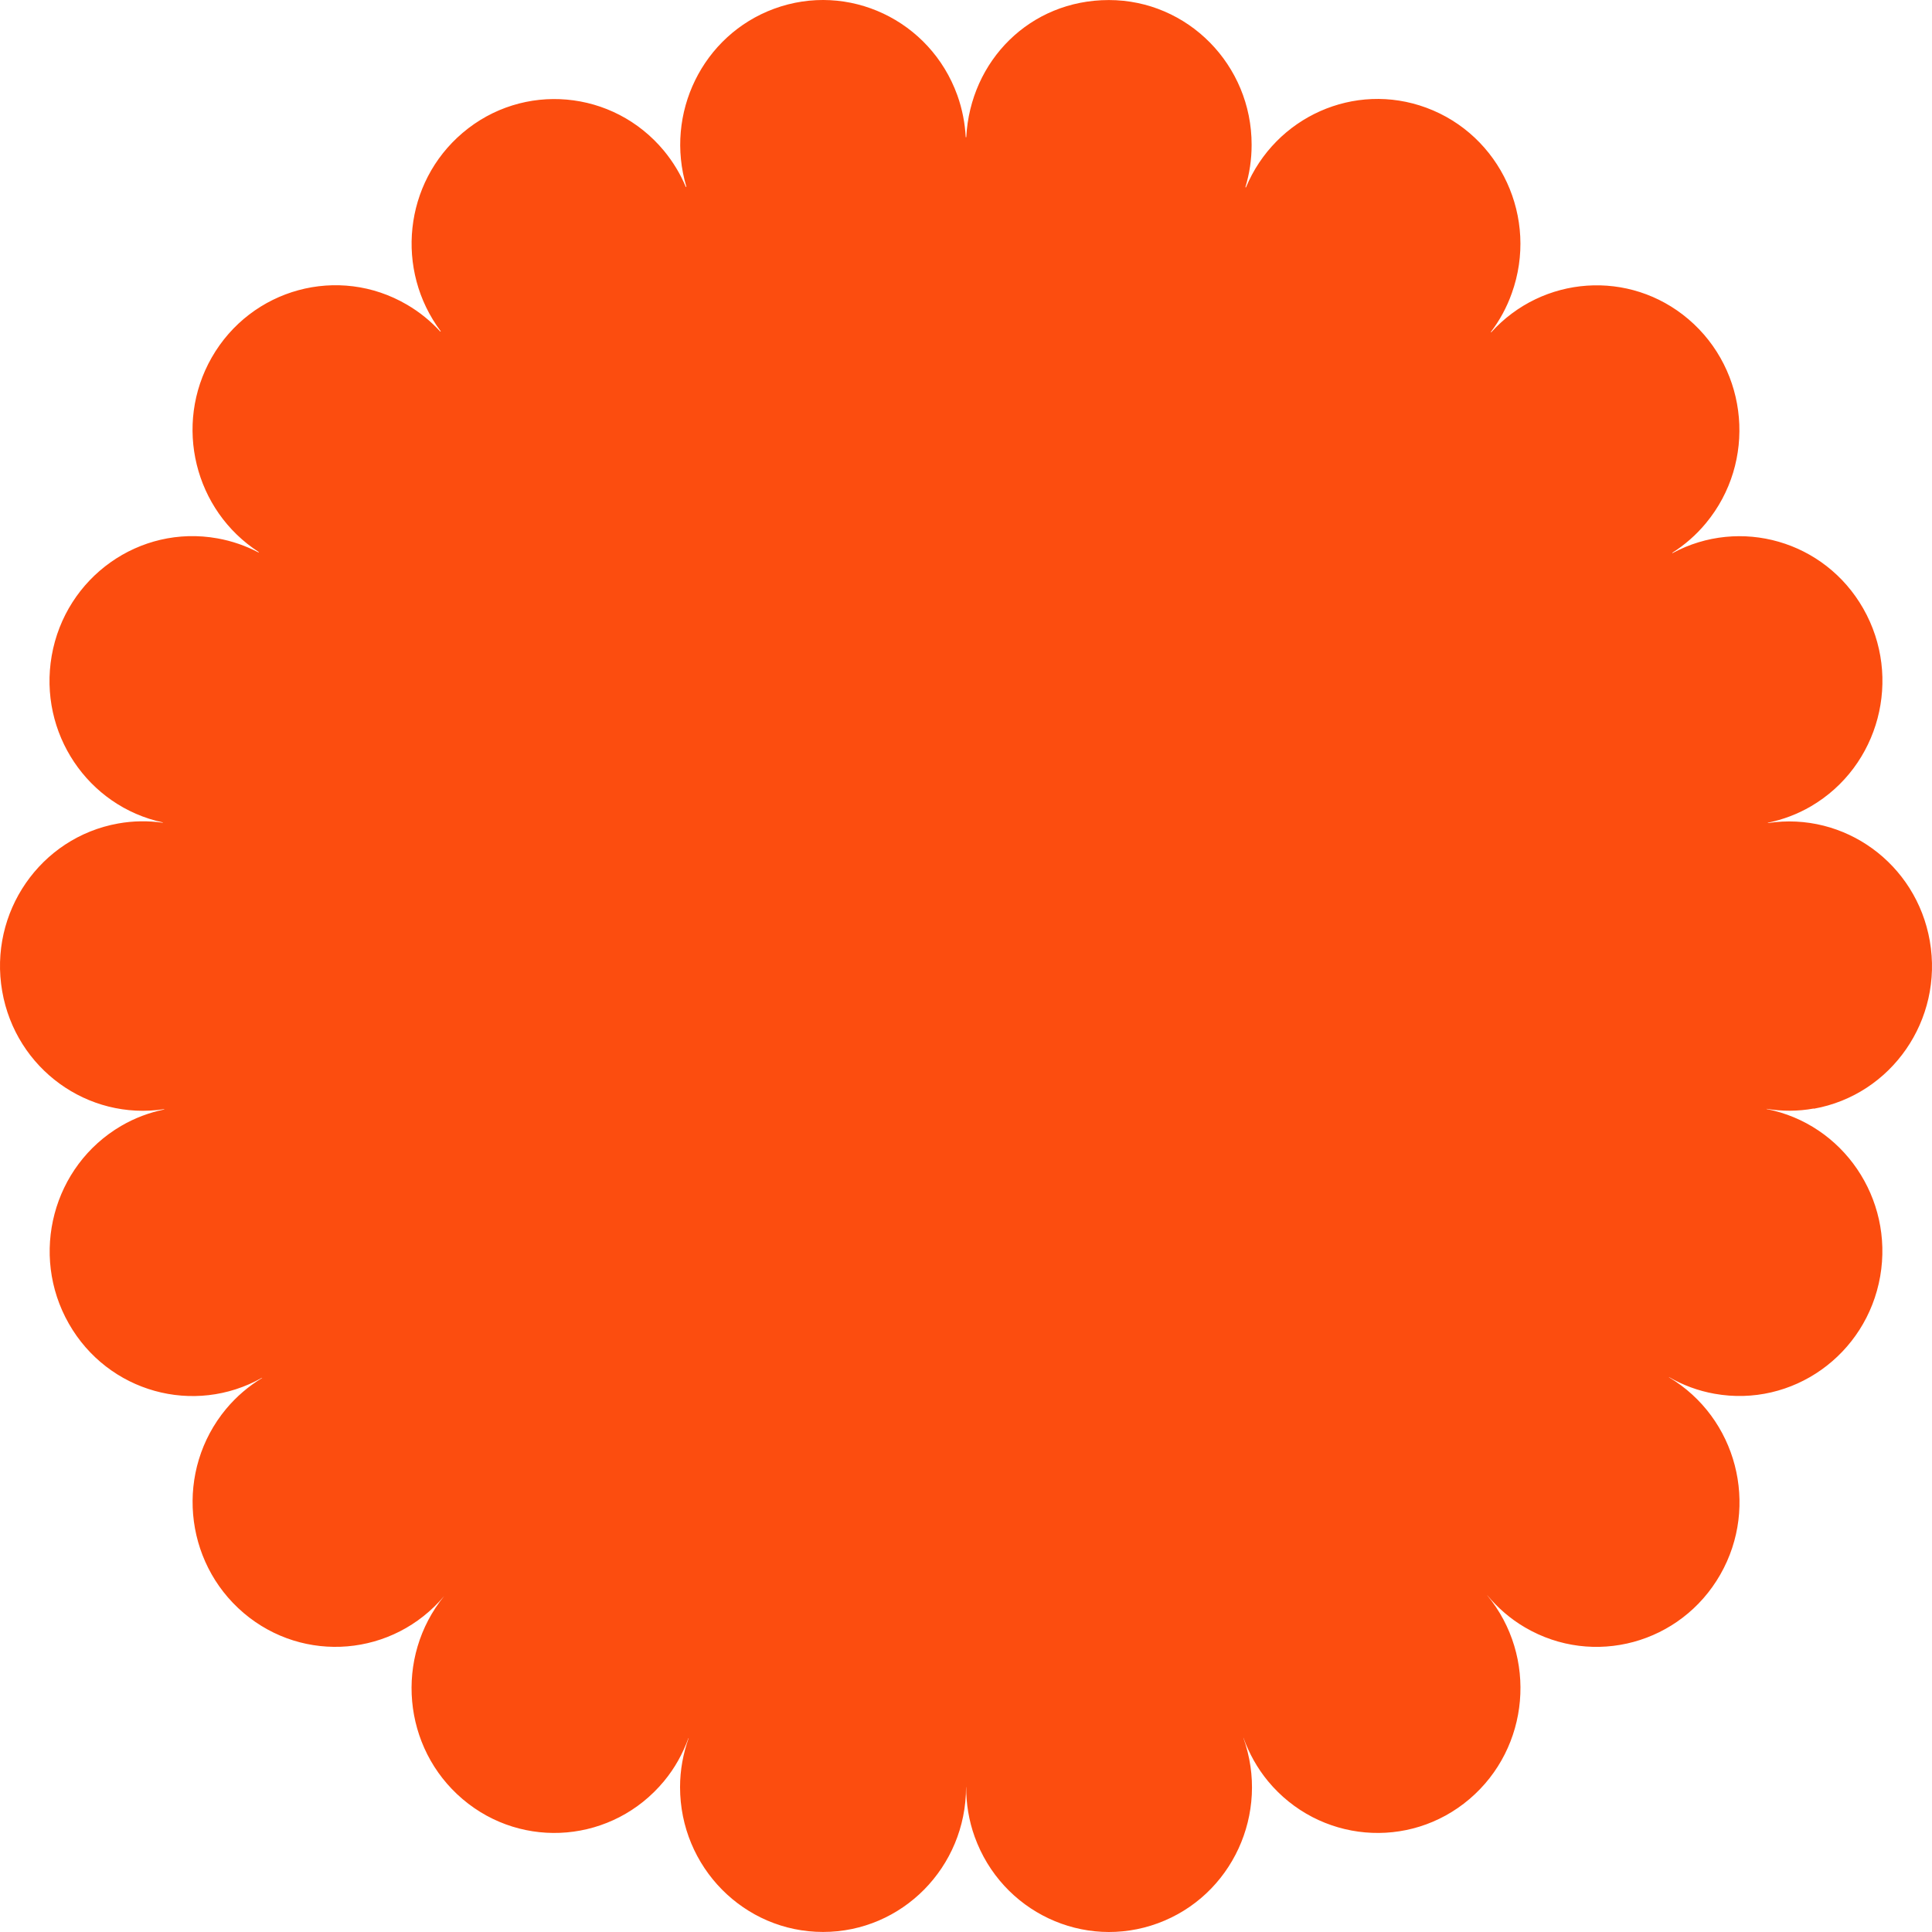 <svg width="160" height="160" viewBox="0 0 160 160" fill="none" xmlns="http://www.w3.org/2000/svg">
<path d="M150.215 91.82C156.652 90.668 160.956 84.454 159.818 77.924C158.697 71.503 152.732 67.198 146.41 68.162C146.41 68.162 146.41 68.144 146.41 68.135C147.628 67.882 148.837 67.441 149.975 66.775C155.639 63.46 157.577 56.13 154.305 50.393C151.104 44.782 144.107 42.792 138.506 45.809C138.506 45.8 138.497 45.791 138.488 45.782C139.511 45.133 140.462 44.314 141.28 43.323C145.485 38.252 144.828 30.688 139.822 26.428C134.941 22.285 127.748 22.816 123.49 27.526C123.481 27.526 123.472 27.508 123.463 27.499C124.183 26.554 124.779 25.473 125.197 24.293C127.437 18.07 124.263 11.189 118.119 8.92C112.172 6.722 105.619 9.676 103.183 15.521C103.165 15.521 103.156 15.512 103.138 15.503C103.476 14.396 103.654 13.216 103.654 11.991C103.663 5.38 98.364 0.004 91.829 0.004C85.294 0.004 80.351 5.038 80.022 11.361C80.004 11.361 79.987 11.361 79.978 11.361C79.915 10.208 79.693 9.037 79.284 7.893C77.044 1.67 70.251 -1.536 64.108 0.724C58.169 2.913 55.03 9.415 56.844 15.467C56.826 15.467 56.808 15.476 56.799 15.485C56.355 14.422 55.75 13.414 54.986 12.486C50.78 7.416 43.312 6.749 38.306 11.009C33.443 15.143 32.705 22.375 36.502 27.436C36.493 27.445 36.484 27.454 36.466 27.463C35.675 26.599 34.75 25.842 33.701 25.23C28.038 21.916 20.8 23.888 17.529 29.616C14.346 35.2 16.115 42.287 21.432 45.718C21.432 45.727 21.423 45.736 21.414 45.755C20.365 45.205 19.218 44.8 18 44.584C11.563 43.431 5.419 47.79 4.281 54.31C3.17 60.696 7.268 66.775 13.483 68.108C13.483 68.117 13.483 68.126 13.483 68.135C12.283 67.963 11.038 67.972 9.785 68.198C3.348 69.35 -0.956 75.564 0.182 82.094C1.303 88.515 7.268 92.82 13.599 91.856C13.599 91.856 13.599 91.874 13.599 91.883C12.372 92.136 11.172 92.577 10.034 93.243C4.37 96.558 2.432 103.889 5.704 109.625C8.94 115.299 16.061 117.28 21.698 114.101C21.698 114.101 21.698 114.11 21.707 114.119C20.605 114.786 19.591 115.641 18.72 116.686C14.514 121.756 15.172 129.322 20.178 133.581C25.157 137.814 32.572 137.184 36.786 132.176C32.661 137.247 33.328 144.758 38.306 148.991C43.312 153.251 50.78 152.584 54.986 147.514C55.892 146.424 56.55 145.217 57.013 143.947H57.031C56.577 145.217 56.319 146.577 56.319 148C56.319 154.62 61.618 159.996 68.162 159.996C74.706 159.996 80.004 154.629 80.004 148C80.004 148 80.004 148 80.013 148C80.013 149.36 80.227 150.747 80.716 152.107C82.956 158.33 89.749 161.536 95.892 159.276C102.036 157.015 105.201 150.144 102.969 143.92C102.969 143.92 102.969 143.92 102.978 143.92C103.441 145.199 104.108 146.415 105.014 147.514C109.22 152.584 116.688 153.251 121.694 148.991C126.69 144.74 127.348 137.193 123.169 132.122C123.169 132.122 123.169 132.122 123.178 132.122C124.041 133.158 125.081 134.068 126.299 134.779C131.963 138.093 139.2 136.121 142.471 130.393C145.726 124.692 143.814 117.407 138.222 114.065C138.222 114.065 138.222 114.056 138.222 114.047C139.36 114.705 140.622 115.182 141.991 115.425C148.428 116.578 154.572 112.219 155.71 105.699C156.83 99.241 152.634 93.09 146.303 91.847V91.829C147.566 92.037 148.882 92.046 150.215 91.802V91.82Z" fill="#FC4D0F"/>
</svg>
